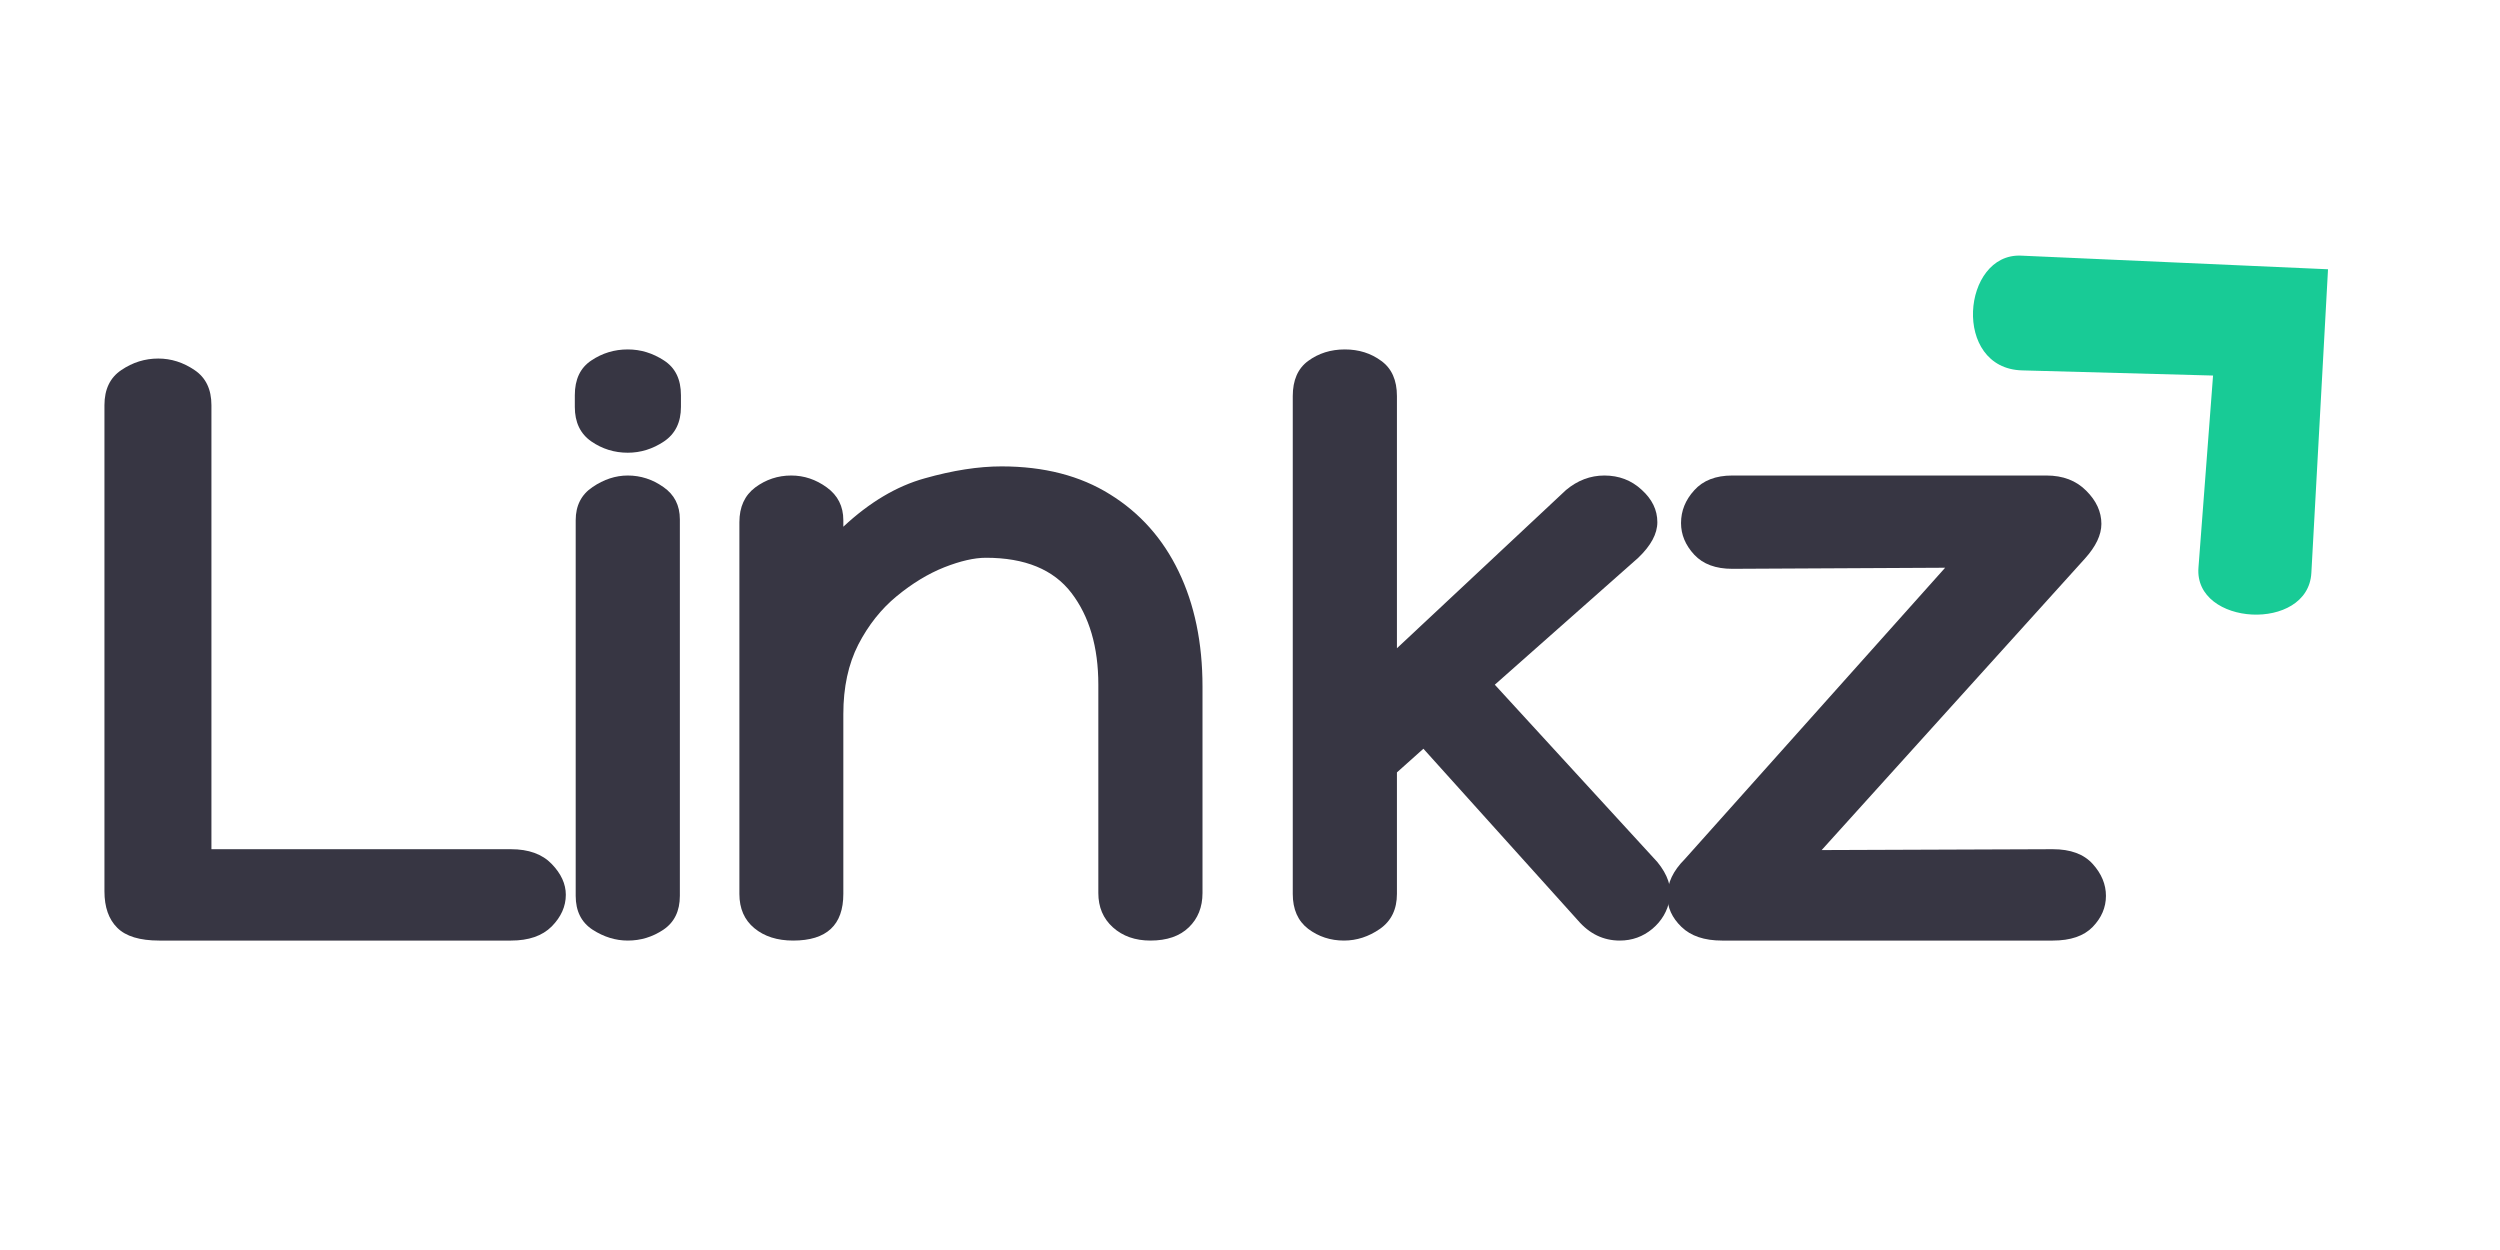 <svg xmlns="http://www.w3.org/2000/svg" xmlns:xlink="http://www.w3.org/1999/xlink" width="240" zoomAndPan="magnify" viewBox="0 0 180 90" height="120" preserveAspectRatio="xMidYMid meet" version="1.0"><defs><g/><clipPath id="47287173c8"><path d="M 140 13 L 166 13 L 166 40 L 140 40 Z M 140 13 " clip-rule="nonzero"/></clipPath><clipPath id="6774810dab"><path d="M 134.715 17.402 L 152.945 0.551 L 177.91 27.559 L 159.68 44.406 Z M 134.715 17.402 " clip-rule="nonzero"/></clipPath><clipPath id="ddb4fef40c"><path d="M 134.715 17.402 L 152.945 0.551 L 177.91 27.559 L 159.68 44.406 Z M 134.715 17.402 " clip-rule="nonzero"/></clipPath><clipPath id="c4bf37cec6"><path d="M 0.879 0.281 L 152 0.281 L 152 79.719 L 0.879 79.719 Z M 0.879 0.281 " clip-rule="nonzero"/></clipPath><clipPath id="cd97cef3b2"><rect x="0" width="152" y="0" height="80"/></clipPath><clipPath id="7ea9a54d3f"><rect x="0" width="177" y="0" height="80"/></clipPath></defs><g transform="matrix(1, 0, 0, 1, 2, 5)"><g clip-path="url(#7ea9a54d3f)"><g clip-path="url(#47287173c8)"><g clip-path="url(#6774810dab)"><g clip-path="url(#ddb4fef40c)"><path fill="#18cb96" d="M 165.617 14.387 L 143.52 13.406 C 139.254 13.215 138.531 21.527 143.59 21.668 L 157.34 22.039 L 156.289 35.875 C 155.969 40.086 164.184 40.531 164.418 36.25 Z M 165.617 14.387 " fill-opacity="1" fill-rule="nonzero"/></g></g></g><g clip-path="url(#c4bf37cec6)"><g transform="matrix(1, 0, 0, 1, 0, -0)"><g clip-path="url(#cd97cef3b2)"><g fill="#373643" fill-opacity="1"><g transform="translate(1.77, 62.721)"><g><path d="M 7.703 0 C 6.297 0 5.285 -0.305 4.672 -0.922 C 4.055 -1.535 3.75 -2.41 3.75 -3.547 L 3.75 -38.547 C 3.75 -39.691 4.156 -40.535 4.969 -41.078 C 5.781 -41.629 6.664 -41.906 7.625 -41.906 C 8.551 -41.906 9.422 -41.629 10.234 -41.078 C 11.047 -40.535 11.453 -39.691 11.453 -38.547 L 11.453 -6.578 L 33.016 -6.578 C 34.297 -6.578 35.273 -6.223 35.953 -5.516 C 36.629 -4.816 36.969 -4.078 36.969 -3.297 C 36.969 -2.461 36.629 -1.703 35.953 -1.016 C 35.273 -0.336 34.297 0 33.016 0 Z M 7.703 0 "/></g></g></g><g fill="#373643" fill-opacity="1"><g transform="translate(37.153, 62.721)"><g><path d="M 9.875 -38.422 C 9.875 -37.316 9.469 -36.488 8.656 -35.938 C 7.844 -35.395 6.973 -35.125 6.047 -35.125 C 5.086 -35.125 4.211 -35.395 3.422 -35.938 C 2.629 -36.488 2.234 -37.316 2.234 -38.422 L 2.234 -39.266 C 2.234 -40.41 2.629 -41.242 3.422 -41.766 C 4.211 -42.297 5.086 -42.562 6.047 -42.562 C 6.973 -42.562 7.844 -42.297 8.656 -41.766 C 9.469 -41.242 9.875 -40.41 9.875 -39.266 Z M 2.297 -30.266 C 2.297 -31.316 2.703 -32.113 3.516 -32.656 C 4.328 -33.207 5.172 -33.484 6.047 -33.484 C 6.973 -33.484 7.828 -33.207 8.609 -32.656 C 9.398 -32.113 9.797 -31.336 9.797 -30.328 L 9.797 -3.219 C 9.797 -2.125 9.398 -1.312 8.609 -0.781 C 7.828 -0.258 6.973 0 6.047 0 C 5.172 0 4.328 -0.258 3.516 -0.781 C 2.703 -1.312 2.297 -2.125 2.297 -3.219 Z M 2.297 -30.266 "/></g></g></g><g fill="#373643" fill-opacity="1"><g transform="translate(47.939, 62.721)"><g><path d="M 22.172 -34.141 C 25.234 -34.141 27.836 -33.469 29.984 -32.125 C 32.141 -30.789 33.785 -28.941 34.922 -26.578 C 36.066 -24.211 36.641 -21.445 36.641 -18.281 L 36.641 -3.422 C 36.641 -2.41 36.312 -1.586 35.656 -0.953 C 35 -0.316 34.078 0 32.891 0 C 31.797 0 30.895 -0.316 30.188 -0.953 C 29.488 -1.586 29.141 -2.41 29.141 -3.422 L 29.141 -18.422 C 29.141 -21.141 28.492 -23.344 27.203 -25.031 C 25.91 -26.719 23.859 -27.562 21.047 -27.562 C 20.211 -27.562 19.211 -27.332 18.047 -26.875 C 16.891 -26.414 15.75 -25.723 14.625 -24.797 C 13.508 -23.879 12.586 -22.719 11.859 -21.312 C 11.141 -19.906 10.781 -18.238 10.781 -16.312 L 10.781 -3.359 C 10.781 -1.117 9.578 0 7.172 0 C 6.023 0 5.094 -0.297 4.375 -0.891 C 3.656 -1.484 3.297 -2.305 3.297 -3.359 L 3.297 -30.125 C 3.297 -31.219 3.676 -32.051 4.438 -32.625 C 5.207 -33.195 6.07 -33.484 7.031 -33.484 C 7.957 -33.484 8.812 -33.195 9.594 -32.625 C 10.383 -32.051 10.781 -31.266 10.781 -30.266 L 10.781 -29.797 C 12.664 -31.555 14.617 -32.719 16.641 -33.281 C 18.66 -33.852 20.504 -34.141 22.172 -34.141 Z M 22.172 -34.141 "/></g></g></g><g fill="#373643" fill-opacity="1"><g transform="translate(87.86, 62.721)"><g><path d="M 29.469 -5.656 C 30.219 -4.738 30.516 -3.848 30.359 -2.984 C 30.203 -2.129 29.785 -1.414 29.109 -0.844 C 28.43 -0.281 27.648 0 26.766 0 C 25.586 0 24.582 -0.484 23.75 -1.453 L 12.625 -13.812 L 10.719 -12.109 L 10.719 -3.359 C 10.719 -2.254 10.312 -1.414 9.5 -0.844 C 8.688 -0.281 7.82 0 6.906 0 C 5.938 0 5.078 -0.281 4.328 -0.844 C 3.586 -1.414 3.219 -2.254 3.219 -3.359 L 3.219 -39.203 C 3.219 -40.348 3.586 -41.191 4.328 -41.734 C 5.078 -42.285 5.957 -42.562 6.969 -42.562 C 7.977 -42.562 8.852 -42.285 9.594 -41.734 C 10.344 -41.191 10.719 -40.348 10.719 -39.203 L 10.719 -21.047 L 22.891 -32.438 C 23.723 -33.133 24.645 -33.484 25.656 -33.484 C 26.707 -33.484 27.602 -33.141 28.344 -32.453 C 29.094 -31.773 29.469 -31 29.469 -30.125 C 29.469 -29.289 29.008 -28.438 28.094 -27.562 L 17.766 -18.422 Z M 29.469 -5.656 "/></g></g></g><g fill="#373643" fill-opacity="1"><g transform="translate(117.784, 62.721)"><g><path d="M 11.375 -6.516 L 28.016 -6.578 C 29.297 -6.578 30.254 -6.223 30.891 -5.516 C 31.523 -4.816 31.844 -4.051 31.844 -3.219 C 31.844 -2.383 31.523 -1.641 30.891 -0.984 C 30.254 -0.328 29.297 0 28.016 0 L 4.203 0 C 2.93 0 1.957 -0.328 1.281 -0.984 C 0.602 -1.641 0.266 -2.383 0.266 -3.219 C 0.266 -4.145 0.68 -5.023 1.516 -5.859 L 20.266 -26.844 L 4.938 -26.766 C 3.75 -26.766 2.836 -27.102 2.203 -27.781 C 1.566 -28.469 1.25 -29.227 1.25 -30.062 C 1.25 -30.938 1.566 -31.723 2.203 -32.422 C 2.836 -33.129 3.75 -33.484 4.938 -33.484 L 27.562 -33.484 C 28.75 -33.484 29.703 -33.117 30.422 -32.391 C 31.148 -31.672 31.516 -30.875 31.516 -30 C 31.516 -29.207 31.117 -28.375 30.328 -27.5 Z M 11.375 -6.516 "/></g></g></g></g></g></g></g></g></svg>